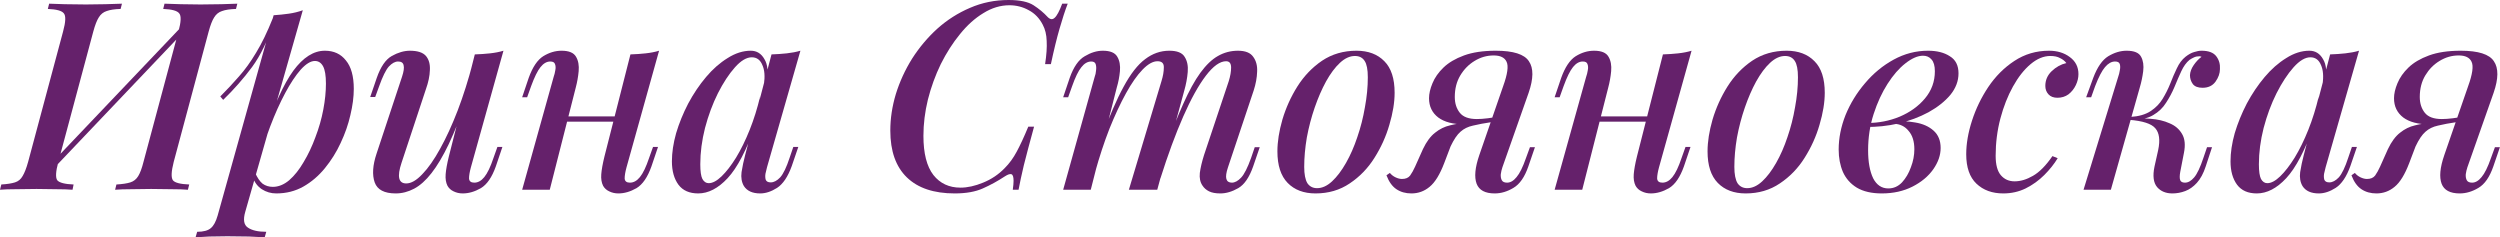 <?xml version="1.0" encoding="UTF-8"?> <svg xmlns="http://www.w3.org/2000/svg" viewBox="0 0 418.547 39.732" fill="none"><path d="M29.875 5.28C30.315 3.667 30.359 2.655 30.007 2.244C29.684 1.804 28.79 1.555 27.323 1.496L27.543 0.616C28.247 0.645 29.156 0.675 30.271 0.704C31.386 0.733 32.485 0.748 33.571 0.748C34.803 0.748 35.962 0.733 37.047 0.704C38.161 0.675 39.056 0.645 39.731 0.616L39.511 1.496C38.513 1.525 37.736 1.643 37.179 1.848C36.621 2.024 36.181 2.376 35.859 2.904C35.536 3.403 35.228 4.195 34.935 5.28L29.083 27.103C28.672 28.716 28.628 29.743 28.951 30.183C29.274 30.594 30.183 30.828 31.679 30.887L31.459 31.767C30.784 31.708 29.89 31.679 28.775 31.679C27.69 31.65 26.531 31.635 25.299 31.635C24.214 31.635 23.114 31.65 21.999 31.679C20.885 31.679 19.975 31.708 19.271 31.767L19.491 30.887C20.489 30.828 21.266 30.711 21.823 30.535C22.381 30.359 22.821 30.007 23.143 29.479C23.466 28.951 23.759 28.159 24.023 27.103L29.875 5.28ZM9.768 27.103C9.328 28.716 9.269 29.743 9.592 30.183C9.944 30.594 10.853 30.828 12.32 30.887L12.144 31.767C11.41 31.708 10.501 31.679 9.416 31.679C8.33 31.65 7.23 31.635 6.116 31.635C4.854 31.635 3.681 31.65 2.596 31.679C1.54 31.679 0.675 31.708 0 31.767L0.22 30.887C1.188 30.828 1.951 30.711 2.508 30.535C3.065 30.359 3.491 30.007 3.784 29.479C4.107 28.951 4.415 28.159 4.708 27.103L10.56 5.28C11 3.667 11.044 2.655 10.692 2.244C10.369 1.804 9.474 1.555 8.008 1.496L8.228 0.616C8.873 0.645 9.738 0.675 10.824 0.704C11.938 0.733 13.126 0.748 14.388 0.748C15.502 0.748 16.587 0.733 17.643 0.704C18.729 0.675 19.653 0.645 20.415 0.616L20.195 1.496C19.198 1.525 18.421 1.643 17.863 1.848C17.306 2.024 16.866 2.376 16.543 2.904C16.221 3.403 15.913 4.195 15.619 5.28L9.768 27.103ZM8.316 28.907L7.832 28.159L32.075 2.684L32.471 3.52L8.316 28.907Z" fill="#65216B"></path><path d="M52.719 10.208C52.015 10.208 51.223 10.692 50.343 11.66C49.492 12.628 48.627 13.933 47.747 15.575C46.867 17.218 46.031 19.081 45.239 21.163C44.447 23.246 43.787 25.402 43.26 27.631L44.051 22.967C45.812 17.746 47.498 14.036 49.111 11.836C50.754 9.606 52.514 8.492 54.391 8.492C55.887 8.492 57.06 9.034 57.911 10.12C58.791 11.176 59.231 12.76 59.231 14.872C59.231 16.221 59.04 17.687 58.659 19.271C58.307 20.826 57.764 22.381 57.031 23.935C56.327 25.46 55.447 26.868 54.391 28.159C53.335 29.45 52.132 30.476 50.783 31.239C49.434 32.001 47.923 32.383 46.251 32.383C45.371 32.383 44.565 32.148 43.831 31.679C43.128 31.21 42.629 30.55 42.335 29.699L42.688 28.863C43.069 29.743 43.494 30.374 43.963 30.755C44.462 31.107 45.034 31.283 45.679 31.283C46.618 31.283 47.527 30.916 48.407 30.183C49.287 29.42 50.094 28.408 50.827 27.147C51.59 25.886 52.25 24.493 52.807 22.967C53.394 21.442 53.834 19.902 54.127 18.347C54.42 16.793 54.567 15.341 54.567 13.992C54.567 12.642 54.406 11.674 54.083 11.088C53.76 10.501 53.306 10.208 52.719 10.208ZM45.812 2.552C46.691 2.493 47.542 2.405 48.363 2.288C49.185 2.171 49.962 1.98 50.695 1.716L41.06 35.463C40.678 36.783 40.825 37.663 41.5 38.103C42.174 38.572 43.201 38.807 44.579 38.807L44.315 39.731C43.7 39.701 42.819 39.657 41.676 39.599C40.532 39.569 39.329 39.555 38.068 39.555C37.07 39.555 36.059 39.569 35.032 39.599C34.005 39.657 33.242 39.701 32.744 39.731L33.008 38.807C34.064 38.807 34.826 38.601 35.296 38.191C35.765 37.809 36.146 37.105 36.44 36.079L45.812 2.552ZM36.88 16.147C37.994 15.033 39.036 13.918 40.004 12.804C41.001 11.689 41.954 10.369 42.863 8.844C43.802 7.318 44.741 5.382 45.679 3.036L45.812 3.74C44.843 6.761 43.641 9.254 42.204 11.22C40.766 13.156 39.153 14.989 37.364 16.719L36.88 16.147Z" fill="#65216B"></path><path d="M78.217 16.455C77.132 19.506 76.105 22.058 75.138 24.111C74.17 26.135 73.201 27.763 72.233 28.995C71.295 30.198 70.327 31.063 69.33 31.591C68.332 32.119 67.306 32.383 66.25 32.383C64.343 32.383 63.17 31.767 62.73 30.535C62.29 29.274 62.392 27.675 63.038 25.739L67.306 12.848C67.599 11.968 67.687 11.322 67.57 10.912C67.482 10.501 67.174 10.296 66.646 10.296C66.147 10.296 65.634 10.574 65.106 11.132C64.607 11.689 64.064 12.789 63.478 14.432L62.818 16.235H61.982L63.082 13.024C63.727 11.176 64.563 9.958 65.59 9.372C66.646 8.785 67.658 8.492 68.626 8.492C69.916 8.492 70.811 8.785 71.31 9.372C71.808 9.958 72.028 10.75 71.97 11.748C71.94 12.716 71.72 13.772 71.31 14.916L67.218 27.279C66.455 29.567 66.719 30.711 68.01 30.711C68.831 30.711 69.726 30.198 70.694 29.171C71.691 28.144 72.688 26.722 73.685 24.903C74.712 23.055 75.695 20.914 76.633 18.479C77.572 16.015 78.408 13.376 79.141 10.56L78.217 16.455ZM78.833 28.027C78.628 28.79 78.525 29.406 78.525 29.875C78.555 30.344 78.848 30.579 79.405 30.579C80.021 30.579 80.579 30.271 81.077 29.655C81.605 29.01 82.119 27.939 82.617 26.443L83.277 24.595H84.113L83.013 27.851C82.368 29.67 81.532 30.887 80.505 31.503C79.479 32.09 78.467 32.383 77.469 32.383C76.912 32.383 76.399 32.266 75.929 32.031C75.489 31.826 75.152 31.518 74.917 31.107C74.654 30.579 74.551 29.934 74.61 29.171C74.668 28.408 74.844 27.426 75.138 26.223L79.493 9.108C80.402 9.078 81.253 9.02 82.045 8.932C82.867 8.844 83.614 8.697 84.289 8.492L78.833 28.027Z" fill="#65216B"></path><path d="M92.875 19.491H104.755V20.371H92.875V19.491ZM92.039 31.767H87.42L92.699 12.848C92.817 12.525 92.905 12.173 92.963 11.792C93.051 11.381 93.037 11.029 92.919 10.736C92.831 10.442 92.567 10.296 92.127 10.296C91.541 10.296 90.998 10.604 90.5 11.22C90.001 11.836 89.473 12.906 88.916 14.432L88.255 16.279H87.42L88.52 13.024C89.165 11.234 89.972 10.032 90.939 9.416C91.937 8.8 92.963 8.492 94.019 8.492C95.251 8.492 96.058 8.829 96.439 9.504C96.821 10.149 96.967 10.956 96.879 11.924C96.791 12.862 96.63 13.772 96.395 14.652L92.039 31.767ZM104.887 28.027C104.682 28.79 104.579 29.406 104.579 29.875C104.608 30.344 104.902 30.579 105.459 30.579C106.075 30.579 106.632 30.271 107.131 29.655C107.659 29.01 108.172 27.939 108.671 26.443L109.331 24.595H110.167L109.067 27.851C108.422 29.67 107.586 30.887 106.559 31.503C105.532 32.09 104.52 32.383 103.523 32.383C102.966 32.383 102.452 32.266 101.983 32.031C101.543 31.826 101.206 31.518 100.971 31.107C100.707 30.579 100.604 29.934 100.663 29.171C100.722 28.408 100.898 27.426 101.191 26.223L105.547 9.108C106.456 9.078 107.307 9.02 108.099 8.932C108.92 8.844 109.668 8.697 110.343 8.492L104.887 28.027Z" fill="#65216B"></path><path d="M118.65 30.667C119.295 30.667 120.014 30.286 120.805 29.523C121.597 28.76 122.404 27.719 123.225 26.399C124.047 25.05 124.809 23.495 125.513 21.735C126.217 19.975 126.804 18.098 127.273 16.103L126.481 20.899C124.985 25.123 123.431 28.1 121.817 29.831C120.233 31.532 118.591 32.383 116.89 32.383C115.423 32.383 114.323 31.899 113.59 30.931C112.856 29.934 112.49 28.628 112.49 27.015C112.49 25.548 112.725 23.979 113.194 22.307C113.692 20.635 114.367 18.978 115.218 17.335C116.098 15.693 117.095 14.212 118.21 12.892C119.324 11.572 120.527 10.516 121.817 9.724C123.108 8.902 124.399 8.492 125.689 8.492C126.687 8.492 127.449 8.961 127.977 9.9C128.535 10.809 128.667 12.144 128.373 13.904L127.889 14.168C128.095 12.789 128.007 11.689 127.625 10.868C127.273 10.017 126.687 9.592 125.865 9.592C124.985 9.592 124.047 10.149 123.05 11.264C122.052 12.378 121.099 13.83 120.189 15.619C119.31 17.379 118.591 19.315 118.033 21.427C117.506 23.51 117.242 25.534 117.242 27.499C117.242 28.672 117.359 29.494 117.594 29.963C117.858 30.432 118.21 30.667 118.65 30.667ZM129.165 9.108C130.045 9.078 130.896 9.02 131.717 8.932C132.538 8.844 133.301 8.697 134.005 8.492L128.417 27.983C128.329 28.306 128.241 28.672 128.153 29.083C128.095 29.464 128.109 29.802 128.197 30.095C128.314 30.388 128.593 30.535 129.033 30.535C129.561 30.535 130.089 30.256 130.617 29.699C131.145 29.112 131.673 28.012 132.201 26.399L132.817 24.595H133.653L132.553 27.807C131.908 29.596 131.086 30.814 130.089 31.459C129.121 32.075 128.183 32.383 127.273 32.383C125.983 32.383 125.073 31.972 124.545 31.151C124.164 30.506 124.032 29.728 124.149 28.819C124.296 27.88 124.501 26.912 124.765 25.915L129.165 9.108Z" fill="#65216B"></path><path d="M178.754 0.616C178.314 1.76 177.86 3.153 177.39 4.796C176.921 6.409 176.437 8.389 175.938 10.736H174.97C175.205 9.21 175.293 7.92 175.234 6.864C175.205 5.808 174.985 4.898 174.575 4.136C174.017 3.051 173.24 2.244 172.242 1.716C171.245 1.159 170.16 0.88 168.987 0.88C167.491 0.88 166.039 1.32 164.631 2.2C163.223 3.051 161.917 4.224 160.715 5.72C159.512 7.186 158.442 8.858 157.503 10.736C156.594 12.613 155.875 14.593 155.347 16.675C154.848 18.729 154.599 20.753 154.599 22.747C154.599 25.681 155.156 27.866 156.271 29.303C157.386 30.711 158.896 31.415 160.803 31.415C161.976 31.415 163.238 31.136 164.587 30.579C165.965 30.022 167.168 29.215 168.195 28.159C168.987 27.367 169.661 26.443 170.219 25.387C170.805 24.302 171.451 22.909 172.154 21.207H173.122C172.389 23.877 171.817 26.032 171.407 27.675C171.025 29.288 170.732 30.652 170.526 31.767H169.559C169.647 31.151 169.691 30.652 169.691 30.271C169.691 29.626 169.573 29.259 169.339 29.171C169.104 29.083 168.737 29.2 168.239 29.523C167.036 30.315 165.804 30.99 164.543 31.547C163.311 32.104 161.742 32.383 159.835 32.383C156.344 32.383 153.675 31.488 151.827 29.699C149.979 27.91 149.055 25.299 149.055 21.867C149.055 19.843 149.363 17.805 149.979 15.751C150.625 13.669 151.534 11.689 152.707 9.812C153.91 7.934 155.318 6.262 156.931 4.796C158.574 3.329 160.392 2.171 162.387 1.32C164.411 0.44 166.567 0 168.855 0C170.732 0 172.125 0.293 173.035 0.88C173.944 1.467 174.736 2.127 175.41 2.86C175.821 3.271 176.202 3.315 176.554 2.992C176.936 2.669 177.361 1.877 177.83 0.616H178.754Z" fill="#65216B"></path><path d="M182.614 31.767H177.995L183.275 12.848C183.392 12.554 183.465 12.217 183.494 11.836C183.553 11.425 183.538 11.073 183.45 10.78C183.363 10.457 183.113 10.296 182.703 10.296C182.086 10.296 181.529 10.618 181.031 11.264C180.532 11.88 180.019 12.936 179.491 14.432L178.831 16.279H177.995L179.095 13.024C179.74 11.205 180.576 10.002 181.603 9.416C182.629 8.8 183.641 8.492 184.638 8.492C185.87 8.492 186.677 8.829 187.058 9.504C187.44 10.149 187.586 10.956 187.498 11.924C187.41 12.862 187.234 13.772 186.97 14.652L182.614 31.767ZM194.45 13.596C194.714 12.745 194.846 11.982 194.846 11.308C194.875 10.604 194.523 10.252 193.79 10.252C193.028 10.252 192.191 10.721 191.282 11.66C190.373 12.598 189.449 13.918 188.51 15.619C187.572 17.321 186.648 19.301 185.738 21.559C184.858 23.818 184.052 26.267 183.319 28.907L184.375 23.187C185.694 19.55 186.941 16.661 188.114 14.52C189.288 12.349 190.49 10.809 191.722 9.9C192.954 8.961 194.303 8.492 195.77 8.492C197.061 8.492 197.911 8.829 198.322 9.504C198.762 10.178 198.938 11.029 198.85 12.056C198.762 13.082 198.571 14.109 198.278 15.136L193.746 31.767H188.994L194.45 13.596ZM205.714 13.596C205.978 12.745 206.11 11.982 206.11 11.308C206.11 10.604 205.831 10.252 205.274 10.252C204.247 10.252 203.118 11.058 201.886 12.672C200.654 14.285 199.392 16.558 198.102 19.491C196.811 22.425 195.535 25.886 194.274 29.875L194.978 25.299C196.093 22.161 197.134 19.521 198.102 17.379C199.07 15.209 200.023 13.478 200.962 12.188C201.93 10.868 202.913 9.929 203.91 9.372C204.936 8.785 206.051 8.492 207.254 8.492C208.486 8.492 209.336 8.829 209.806 9.504C210.304 10.178 210.524 11.014 210.466 12.012C210.436 13.009 210.245 14.05 209.894 15.136L205.582 28.027C205.288 28.907 205.2 29.552 205.318 29.963C205.435 30.374 205.743 30.579 206.242 30.579C206.74 30.579 207.254 30.3 207.782 29.743C208.31 29.186 208.867 28.086 209.454 26.443L210.07 24.639H210.906L209.806 27.851C209.16 29.699 208.324 30.916 207.298 31.503C206.271 32.09 205.274 32.383 204.306 32.383C203.514 32.383 202.883 32.266 202.414 32.031C201.944 31.796 201.578 31.474 201.314 31.063C200.932 30.506 200.786 29.802 200.874 28.951C200.991 28.071 201.226 27.074 201.578 25.959L205.714 13.596Z" fill="#65216B"></path><path d="M226.842 9.372C225.991 9.372 225.155 9.753 224.334 10.516C223.512 11.278 222.735 12.32 222.002 13.64C221.298 14.93 220.667 16.382 220.11 17.995C219.552 19.609 219.112 21.281 218.79 23.011C218.496 24.742 218.35 26.384 218.35 27.939C218.35 29.171 218.526 30.08 218.878 30.667C219.259 31.224 219.802 31.503 220.506 31.503C221.356 31.503 222.192 31.122 223.014 30.359C223.835 29.596 224.612 28.57 225.346 27.279C226.079 25.988 226.709 24.551 227.237 22.967C227.795 21.354 228.22 19.682 228.514 17.951C228.836 16.221 228.998 14.549 228.998 12.936C228.998 11.645 228.821 10.736 228.47 10.208C228.118 9.65 227.575 9.372 226.842 9.372ZM213.862 25.343C213.862 23.73 214.141 21.955 214.698 20.019C215.285 18.054 216.121 16.206 217.206 14.476C218.321 12.716 219.699 11.278 221.342 10.164C223.014 9.049 224.935 8.492 227.106 8.492C229.071 8.492 230.626 9.078 231.77 10.252C232.913 11.396 233.485 13.156 233.485 15.531C233.485 17.145 233.192 18.934 232.605 20.899C232.048 22.835 231.212 24.683 230.098 26.443C229.012 28.174 227.634 29.596 225.962 30.711C224.319 31.826 222.412 32.383 220.242 32.383C218.277 32.383 216.722 31.796 215.578 30.623C214.434 29.45 213.862 27.69 213.862 25.343Z" fill="#65216B"></path><path d="M251.655 14.432C252.388 12.408 252.577 11.044 252.228 10.34C251.905 9.636 251.186 9.284 250.071 9.284C248.927 9.284 247.856 9.592 246.859 10.208C245.891 10.794 245.099 11.601 244.483 12.628C243.867 13.654 243.559 14.857 243.559 16.235C243.559 17.291 243.838 18.171 244.395 18.875C244.952 19.579 245.906 19.931 247.255 19.931C247.783 19.931 248.399 19.887 249.103 19.799C249.807 19.711 250.393 19.609 250.863 19.491L250.951 20.063C250.159 20.327 249.22 20.518 248.135 20.635C247.079 20.753 246.067 20.811 245.099 20.811C243.251 20.811 241.814 20.43 240.787 19.667C239.76 18.875 239.247 17.805 239.247 16.455C239.247 15.693 239.438 14.857 239.819 13.948C240.2 13.009 240.816 12.129 241.667 11.308C242.518 10.486 243.662 9.812 245.099 9.284C246.536 8.756 248.311 8.492 250.423 8.492C253.357 8.492 255.204 9.078 255.966 10.252C256.758 11.396 256.743 13.156 255.923 15.531L251.523 28.027C251.405 28.379 251.318 28.76 251.258 29.171C251.231 29.582 251.288 29.919 251.435 30.183C251.58 30.447 251.875 30.579 252.315 30.579C252.872 30.579 253.4 30.271 253.899 29.655C254.427 29.039 254.954 27.968 255.484 26.443L256.143 24.639H256.978L255.878 27.851C255.264 29.64 254.427 30.843 253.37 31.459C252.345 32.075 251.303 32.383 250.246 32.383C248.634 32.383 247.622 31.84 247.211 30.755C246.8 29.64 246.947 28.056 247.651 26.003L251.655 14.432ZM232.691 28.951C232.955 29.274 233.278 29.523 233.659 29.699C234.041 29.875 234.392 29.963 234.715 29.963C235.331 29.963 235.786 29.772 236.079 29.391C236.373 28.98 236.651 28.482 236.915 27.895L238.235 24.947C238.822 23.715 239.497 22.806 240.259 22.219C241.022 21.603 241.858 21.193 242.767 20.987C243.676 20.753 244.6 20.606 245.539 20.547C246.36 20.489 247.138 20.401 247.871 20.283C248.604 20.166 249.337 20.063 250.071 19.975L249.894 20.415C248.516 20.621 247.416 20.826 246.595 21.031C245.773 21.207 245.084 21.545 244.527 22.043C243.97 22.513 243.412 23.334 242.855 24.507L241.799 27.279C241.066 29.215 240.244 30.55 239.335 31.283C238.455 32.016 237.443 32.383 236.299 32.383C235.331 32.383 234.495 32.148 233.791 31.679C233.087 31.21 232.53 30.432 232.119 29.347L232.691 28.951Z" fill="#65216B"></path><path d="M265.734 19.491H277.613V20.371H265.734V19.491ZM264.896 31.767H260.276L265.556 12.848C265.674 12.525 265.761 12.173 265.821 11.792C265.908 11.381 265.893 11.029 265.776 10.736C265.689 10.442 265.424 10.296 264.984 10.296C264.399 10.296 263.854 10.604 263.357 11.22C262.857 11.836 262.33 12.906 261.773 14.432L261.113 16.279H260.276L261.378 13.024C262.023 11.234 262.83 10.032 263.797 9.416C264.794 8.8 265.821 8.492 266.878 8.492C268.11 8.492 268.914 8.829 269.297 9.504C269.679 10.149 269.824 10.956 269.737 11.924C269.649 12.862 269.487 13.772 269.252 14.652L264.896 31.767ZM277.745 28.027C277.54 28.79 277.435 29.406 277.435 29.875C277.465 30.344 277.76 30.579 278.317 30.579C278.932 30.579 279.489 30.271 279.989 29.655C280.516 29.01 281.029 27.939 281.528 26.443L282.188 24.595H283.025L281.923 27.851C281.278 29.67 280.444 30.887 279.417 31.503C278.39 32.09 277.378 32.383 276.381 32.383C275.824 32.383 275.309 32.266 274.842 32.031C274.399 31.826 274.062 31.518 273.83 31.107C273.565 30.579 273.462 29.934 273.52 29.171C273.58 28.408 273.755 27.426 274.05 26.223L278.405 9.108C279.314 9.078 280.164 9.02 280.956 8.932C281.778 8.844 282.525 8.697 283.2 8.492L277.745 28.027Z" fill="#65216B"></path><path d="M298.855 9.372C298.005 9.372 297.168 9.753 296.346 10.516C295.527 11.278 294.749 12.32 294.015 13.64C293.31 14.93 292.68 16.382 292.123 17.995C291.566 19.609 291.126 21.281 290.804 23.011C290.509 24.742 290.364 26.384 290.364 27.939C290.364 29.171 290.539 30.08 290.891 30.667C291.271 31.224 291.816 31.503 292.518 31.503C293.37 31.503 294.205 31.122 295.027 30.359C295.849 29.596 296.626 28.57 297.358 27.279C298.093 25.988 298.723 24.551 299.25 22.967C299.807 21.354 300.234 19.682 300.527 17.951C300.849 16.221 301.011 14.549 301.011 12.936C301.011 11.645 300.834 10.736 300.482 10.208C300.132 9.65 299.587 9.372 298.855 9.372ZM285.876 25.343C285.876 23.73 286.154 21.955 286.711 20.019C287.298 18.054 288.133 16.206 289.22 14.476C290.334 12.716 291.713 11.278 293.355 10.164C295.027 9.049 296.948 8.492 299.12 8.492C301.084 8.492 302.638 9.078 303.783 10.252C304.927 11.396 305.499 13.156 305.499 15.531C305.499 17.145 305.204 18.934 304.62 20.899C304.062 22.835 303.225 24.683 302.111 26.443C301.026 28.174 299.647 29.596 297.975 30.711C296.331 31.826 294.425 32.383 292.256 32.383C290.289 32.383 288.735 31.796 287.59 30.623C286.446 29.45 285.876 27.69 285.876 25.343Z" fill="#65216B"></path><path d="M316.144 31.547C317.024 31.547 317.786 31.21 318.433 30.535C319.078 29.831 319.575 28.98 319.927 27.983C320.31 26.986 320.499 25.988 320.499 24.991C320.499 23.671 320.177 22.645 319.532 21.911C318.915 21.149 318.096 20.753 317.069 20.723L316.804 20.459C318.123 20.254 319.4 20.269 320.632 20.503C321.894 20.709 322.921 21.163 323.713 21.867C324.505 22.571 324.9 23.539 324.9 24.771C324.9 25.974 324.49 27.162 323.668 28.335C322.846 29.508 321.689 30.476 320.192 31.239C318.695 32.001 316.981 32.383 315.045 32.383C313.343 32.383 311.949 32.06 310.864 31.415C309.807 30.77 309.03 29.89 308.533 28.775C308.063 27.66 307.828 26.414 307.828 25.035C307.828 23.129 308.21 21.207 308.973 19.271C309.765 17.335 310.849 15.561 312.228 13.948C313.608 12.305 315.205 10.985 317.024 9.988C318.843 8.99 320.764 8.492 322.788 8.492C324.283 8.492 325.502 8.8 326.439 9.416C327.409 10.002 327.891 10.956 327.891 12.276C327.891 13.566 327.436 14.769 326.529 15.883C325.619 16.969 324.4 17.937 322.876 18.787C321.352 19.609 319.665 20.239 317.816 20.679C315.997 21.09 314.18 21.281 312.361 21.251L312.581 20.591C314.517 20.591 316.334 20.239 318.036 19.535C319.767 18.802 321.174 17.79 322.261 16.499C323.376 15.179 323.933 13.654 323.933 11.924C323.933 11.014 323.74 10.354 323.361 9.944C323.008 9.533 322.538 9.328 321.951 9.328C321.072 9.328 320.09 9.753 319.005 10.604C317.948 11.425 316.951 12.569 316.012 14.036C315.075 15.502 314.295 17.189 313.68 19.095C313.063 21.002 312.756 23.026 312.756 25.167C312.756 27.103 313.036 28.658 313.593 29.831C314.18 30.975 315.03 31.547 316.144 31.547Z" fill="#65216B"></path><path d="M343.263 9.372C342.149 9.372 341.047 9.826 339.963 10.736C338.878 11.645 337.896 12.892 337.014 14.476C336.134 16.059 335.43 17.849 334.902 19.843C334.375 21.838 334.11 23.921 334.11 26.091C334.11 27.587 334.405 28.672 334.99 29.347C335.577 30.022 336.339 30.359 337.279 30.359C338.276 30.359 339.303 30.051 340.36 29.435C341.444 28.819 342.529 27.719 343.616 26.135L344.495 26.487C343.908 27.455 343.161 28.394 342.251 29.303C341.342 30.212 340.3 30.96 339.128 31.547C337.983 32.104 336.737 32.383 335.387 32.383C333.538 32.383 332.044 31.84 330.899 30.755C329.755 29.67 329.183 28.027 329.183 25.827C329.183 24.067 329.505 22.19 330.152 20.195C330.797 18.201 331.707 16.323 332.878 14.564C334.083 12.774 335.535 11.322 337.234 10.208C338.965 9.064 340.902 8.492 343.044 8.492C344.42 8.492 345.58 8.844 346.519 9.548C347.486 10.252 347.971 11.205 347.971 12.408C347.971 13.024 347.824 13.64 347.531 14.256C347.236 14.872 346.827 15.385 346.299 15.795C345.77 16.177 345.155 16.367 344.45 16.367C343.806 16.367 343.306 16.177 342.954 15.795C342.604 15.414 342.426 14.945 342.426 14.388C342.426 13.42 342.779 12.598 343.483 11.924C344.215 11.22 345.038 10.765 345.947 10.56C345.682 10.208 345.33 9.929 344.89 9.724C344.48 9.489 343.938 9.372 343.263 9.372Z" fill="#65216B"></path><path d="M365.015 28.775C364.898 29.42 364.898 29.89 365.015 30.183C365.133 30.447 365.395 30.579 365.807 30.579C366.335 30.579 366.847 30.286 367.347 29.699C367.846 29.112 368.359 28.027 368.886 26.443L369.503 24.639H370.338L369.283 27.851C368.901 29.024 368.404 29.948 367.787 30.623C367.199 31.268 366.555 31.723 365.85 31.987C365.148 32.251 364.428 32.383 363.696 32.383C362.609 32.383 361.759 32.031 361.142 31.327C360.528 30.594 360.38 29.45 360.702 27.895L361.32 25.123C361.672 23.451 361.51 22.234 360.835 21.471C360.19 20.709 358.738 20.239 356.479 20.063V19.887C357.651 19.799 358.841 19.799 360.043 19.887C361.245 19.975 362.302 20.225 363.211 20.635C364.148 21.017 364.853 21.618 365.323 22.439C365.792 23.231 365.895 24.287 365.63 25.607L365.015 28.775ZM368.271 9.416C367.919 9.416 367.612 9.474 367.347 9.592C367.082 9.709 366.819 9.856 366.555 10.032C366.027 10.472 365.573 11.102 365.19 11.924C364.81 12.745 364.428 13.625 364.046 14.564C363.666 15.473 363.196 16.353 362.639 17.203C362.112 18.054 361.392 18.743 360.483 19.271C359.603 19.799 358.444 20.049 357.007 20.019L356.567 20.063L356.654 19.579C358.064 19.491 359.193 19.169 360.043 18.611C360.895 18.054 361.567 17.365 362.067 16.543C362.567 15.722 362.991 14.872 363.344 13.992C363.696 13.082 364.061 12.232 364.443 11.44C364.823 10.618 365.308 9.973 365.895 9.504C366.422 9.093 366.907 8.829 367.347 8.712C367.787 8.565 368.196 8.492 368.579 8.492C369.753 8.492 370.573 8.8 371.042 9.416C371.512 10.032 371.717 10.75 371.66 11.572C371.66 12.276 371.41 12.98 370.91 13.684C370.413 14.358 369.693 14.696 368.754 14.696C367.991 14.696 367.449 14.49 367.127 14.08C366.804 13.64 366.642 13.141 366.642 12.584C366.672 12.026 366.877 11.469 367.259 10.912C367.639 10.354 368.079 9.885 368.579 9.504C368.521 9.474 368.461 9.46 368.404 9.46C368.374 9.43 368.329 9.416 368.271 9.416ZM353.398 31.767H348.823L354.63 12.848C354.748 12.525 354.835 12.173 354.895 11.792C354.983 11.381 354.983 11.029 354.895 10.736C354.808 10.442 354.543 10.296 354.103 10.296C353.516 10.296 352.959 10.604 352.431 11.22C351.904 11.836 351.347 12.906 350.76 14.432L350.1 16.279H349.263L350.452 13.024C351.127 11.234 351.962 10.032 352.959 9.416C353.986 8.8 355.013 8.492 356.04 8.492C357.302 8.492 358.106 8.829 358.459 9.504C358.811 10.149 358.928 10.956 358.811 11.924C358.693 12.862 358.504 13.772 358.239 14.652L353.398 31.767Z" fill="#65216B"></path><path d="M379.591 30.667C380.235 30.667 380.955 30.286 381.745 29.523C382.537 28.76 383.344 27.719 384.166 26.399C384.988 25.05 385.75 23.495 386.455 21.735C387.157 19.975 387.744 18.098 388.214 16.103L387.422 20.899C385.925 25.123 384.371 28.1 382.757 29.831C381.175 31.532 379.531 32.383 377.829 32.383C376.362 32.383 375.263 31.899 374.531 30.931C373.796 29.934 373.431 28.628 373.431 27.015C373.431 25.548 373.664 23.979 374.133 22.307C374.633 20.635 375.308 18.978 376.157 17.335C377.037 15.693 378.037 14.212 379.151 12.892C380.265 11.572 381.467 10.516 382.757 9.724C384.049 8.902 385.338 8.492 386.63 8.492C387.627 8.492 388.389 8.961 388.919 9.9C389.476 10.809 389.606 12.144 389.314 13.904L388.829 14.168C389.036 12.789 388.946 11.689 388.566 10.868C388.214 10.017 387.627 9.592 386.805 9.592C385.925 9.592 384.988 10.149 383.989 11.264C382.992 12.378 382.04 13.83 381.13 15.619C380.25 17.379 379.531 19.315 378.974 21.427C378.446 23.51 378.181 25.534 378.181 27.499C378.181 28.672 378.299 29.494 378.534 29.963C378.799 30.432 379.151 30.667 379.591 30.667ZM390.106 9.108C390.985 9.078 391.837 9.02 392.657 8.932C393.479 8.844 394.241 8.697 394.946 8.492L389.359 27.983C389.269 28.306 389.181 28.672 389.094 29.083C389.036 29.464 389.049 29.802 389.139 30.095C389.256 30.388 389.533 30.535 389.973 30.535C390.5 30.535 391.03 30.256 391.557 29.699C392.085 29.112 392.614 28.012 393.142 26.399L393.756 24.595H394.593L393.494 27.807C392.849 29.596 392.027 30.814 391.03 31.459C390.061 32.075 389.124 32.383 388.214 32.383C386.922 32.383 386.013 31.972 385.485 31.151C385.106 30.506 384.973 29.728 385.091 28.819C385.236 27.88 385.443 26.912 385.705 25.915L390.106 9.108Z" fill="#65216B"></path><path d="M413.212 14.432C413.944 12.408 414.137 11.044 413.784 10.34C413.462 9.636 412.742 9.284 411.628 9.284C410.483 9.284 409.414 9.592 408.417 10.208C407.447 10.794 406.655 11.601 406.04 12.628C405.423 13.654 405.116 14.857 405.116 16.235C405.116 17.291 405.396 18.171 405.953 18.875C406.51 19.579 407.462 19.931 408.812 19.931C409.339 19.931 409.956 19.887 410.661 19.799C411.363 19.711 411.95 19.609 412.42 19.491L412.507 20.063C411.715 20.327 410.778 20.518 409.691 20.635C408.637 20.753 407.625 20.811 406.655 20.811C404.809 20.811 403.372 20.43 402.345 19.667C401.318 18.875 400.803 17.805 400.803 16.455C400.803 15.693 400.995 14.857 401.375 13.948C401.758 13.009 402.372 12.129 403.224 11.308C404.074 10.486 405.218 9.812 406.655 9.284C408.094 8.756 409.869 8.492 411.98 8.492C414.914 8.492 416.76 9.078 417.522 10.252C418.314 11.396 418.302 13.156 417.48 15.531L413.08 28.027C412.962 28.379 412.875 28.76 412.815 29.171C412.787 29.582 412.845 29.919 412.992 30.183C413.139 30.447 413.432 30.579 413.872 30.579C414.429 30.579 414.956 30.271 415.456 29.655C415.983 29.039 416.513 27.968 417.04 26.443L417.7 24.639H418.534L417.435 27.851C416.82 29.64 415.983 30.843 414.929 31.459C413.902 32.075 412.86 32.383 411.803 32.383C410.191 32.383 409.179 31.84 408.769 30.755C408.357 29.64 408.504 28.056 409.209 26.003L413.212 14.432ZM394.249 28.951C394.514 29.274 394.836 29.523 395.216 29.699C395.598 29.875 395.95 29.963 396.273 29.963C396.887 29.963 397.342 29.772 397.637 29.391C397.929 28.98 398.209 28.482 398.472 27.895L399.791 24.947C400.378 23.715 401.053 22.806 401.815 22.219C402.58 21.603 403.414 21.193 404.324 20.987C405.233 20.753 406.158 20.606 407.095 20.547C407.917 20.489 408.694 20.401 409.429 20.283C410.161 20.166 410.896 20.063 411.628 19.975L411.453 20.415C410.073 20.621 408.974 20.826 408.152 21.031C407.33 21.207 406.64 21.545 406.083 22.043C405.526 22.513 404.968 23.334 404.411 24.507L403.357 27.279C402.622 29.215 401.803 30.55 400.893 31.283C400.013 32.016 399.001 32.383 397.857 32.383C396.887 32.383 396.053 32.148 395.348 31.679C394.643 31.21 394.086 30.432 393.676 29.347L394.249 28.951Z" fill="#65216B"></path></svg> 
